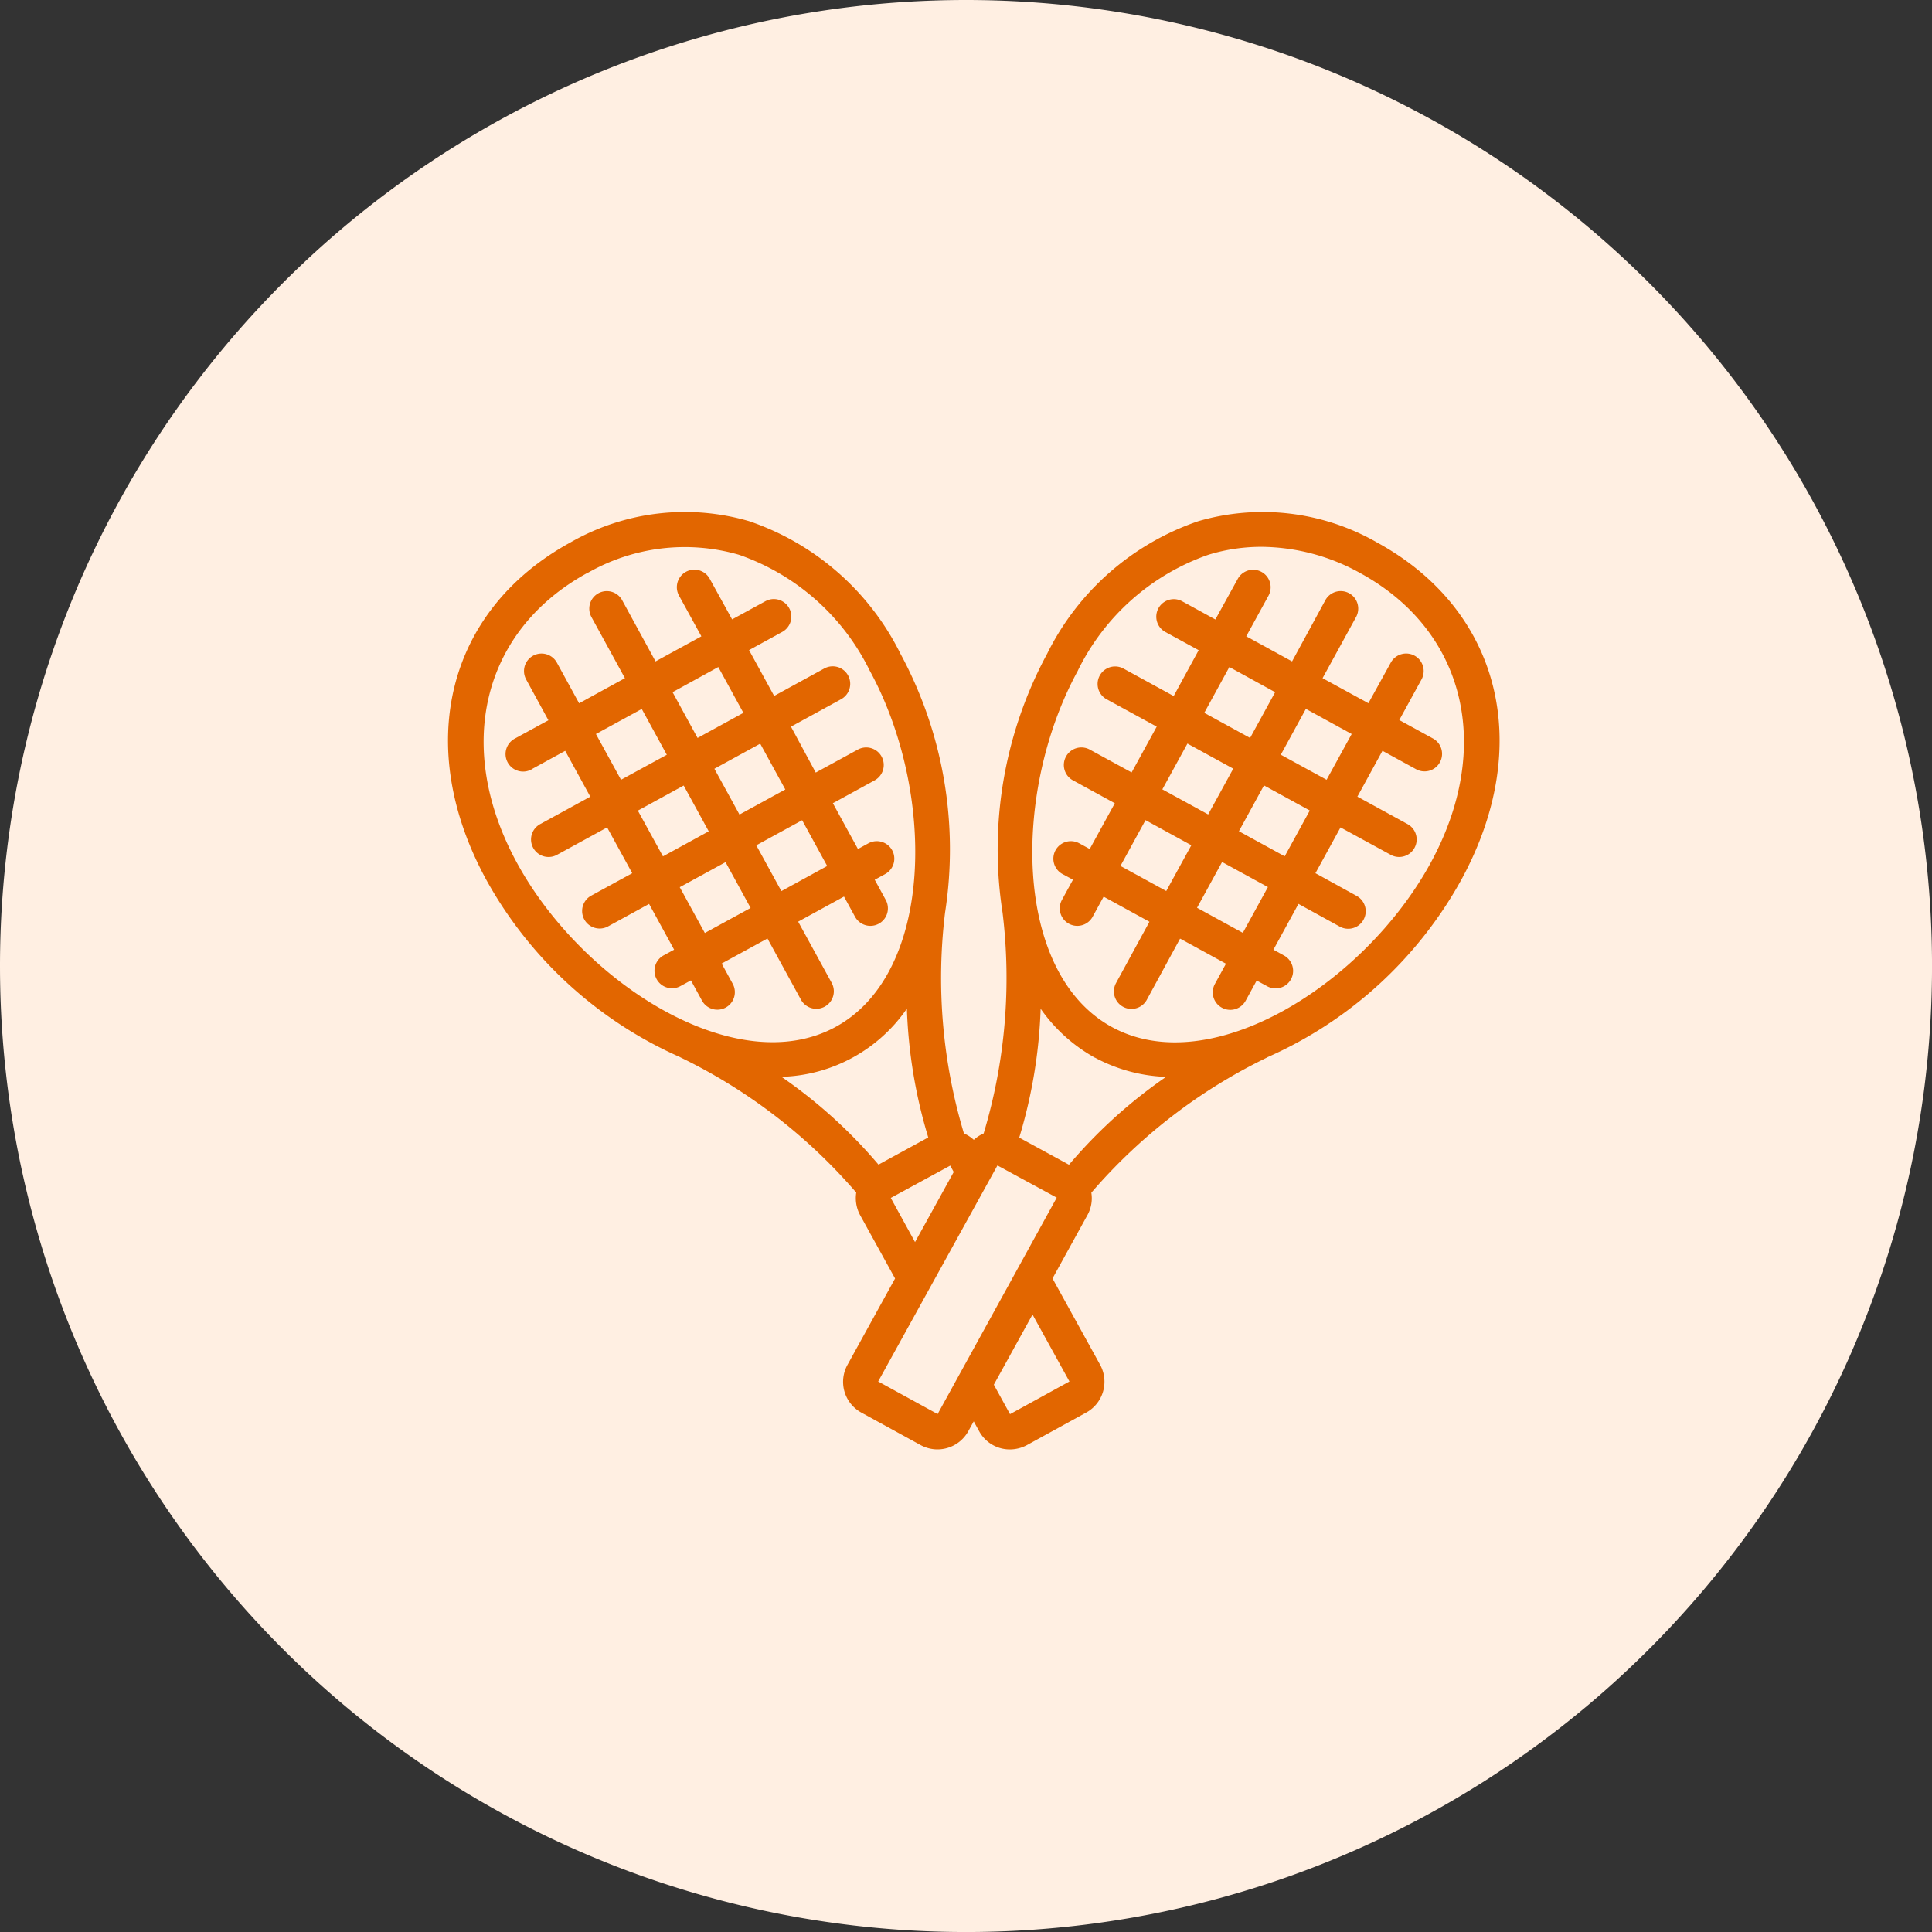 <svg xmlns="http://www.w3.org/2000/svg" width="60.373" height="60.373" viewBox="0 0 60.373 60.373">
  <rect x="0" y="0" width="60.373" height="60.373" fill="#333333" stroke="none"/>
  <g id="Group_454" data-name="Group 454" transform="translate(0 0.361)">
    <path id="Path_299" data-name="Path 299" d="M30.187,0A30.187,30.187,0,1,1,0,30.187,30.187,30.187,0,0,1,30.187,0Z" transform="translate(0 -0.361)" fill="#ffefe2"/>
    <g id="_020---Rackets" data-name="020---Rackets" transform="translate(15 17.637)">
      <g id="Group_972" data-name="Group 972" transform="translate(-1 -2)">
        <path id="Shape" d="M36.766,14.144l.345-.631,1.432.784L37.5,16.21a.547.547,0,1,0,.96.526L39.5,14.824l1.434.784-.345.631a.547.547,0,0,0,.96.526l.345-.631.328.178a.547.547,0,1,0,.526-.96l-.331-.182.783-1.431,1.291.71a.547.547,0,1,0,.526-.96L43.73,12.78l.784-1.431,1.57.857a.547.547,0,1,0,.524-.961l-1.567-.858.784-1.432,1.037.568a.548.548,0,1,0,.526-.961L46.35,7.994l.695-1.269a.547.547,0,0,0-.96-.526l-.7,1.269-1.432-.783L45,4.774a.547.547,0,1,0-.96-.526L43,6.161l-1.432-.784.695-1.269a.547.547,0,1,0-.96-.526l-.7,1.269-1.036-.568a.547.547,0,0,0-.526.96l1.04.568L39.3,7.244l-1.567-.858a.547.547,0,0,0-.526.96L38.77,8.2l-.784,1.431-1.293-.706a.548.548,0,1,0-.526.961l1.294.708-.784,1.43-.326-.178a.547.547,0,1,0-.526.96l.328.178-.345.631a.547.547,0,1,0,.96.526Zm4.695.5-1.431-.784.783-1.43,1.432.784Zm1.309-2.392-1.431-.784.783-1.431,1.432.784ZM44.863,8.43,44.079,9.86l-1.431-.783.783-1.432ZM41.04,6.337l1.431.786-.783,1.43-1.432-.784ZM39.73,8.729l1.432.784-.784,1.431-1.432-.784ZM38.42,11.122l1.432.784-.784,1.431-1.431-.784Z" transform="translate(-16.624 -1.491)" fill="#e26600"/>
        <path id="Shape-2" data-name="Shape" d="M8.238,17.046s.007.007.012.009a17.025,17.025,0,0,1,5.492,4.224,1.117,1.117,0,0,0,.118.7l1.095,1.985-1.488,2.7a1.095,1.095,0,0,0,.432,1.489l1.857,1.018a1.1,1.1,0,0,0,1.485-.431l.172-.312.175.318a1.088,1.088,0,0,0,.954.559,1.133,1.133,0,0,0,.532-.134l1.849-1.015a1.1,1.1,0,0,0,.441-1.493l-1.489-2.7,1.095-1.988a1.075,1.075,0,0,0,.118-.692,17.01,17.01,0,0,1,5.492-4.225s.008-.007.012-.009a12.858,12.858,0,0,0,6.049-5.529c2.3-4.2,1.243-8.442-2.628-10.558A7.188,7.188,0,0,0,24.426.3a8.236,8.236,0,0,0-4.717,4.137,12.864,12.864,0,0,0-1.395,8.094,16.88,16.88,0,0,1-.591,6.9,1.089,1.089,0,0,0-.308.2,1.065,1.065,0,0,0-.308-.2,16.884,16.884,0,0,1-.59-6.9,12.864,12.864,0,0,0-1.395-8.093A8.236,8.236,0,0,0,10.4.3,7.185,7.185,0,0,0,4.813.961C.945,3.078-.109,7.321,2.189,11.52a12.864,12.864,0,0,0,6.049,5.527Zm6.583,4.4,1.858-1.01.109.2-1.209,2.19ZM16.284,28.2l-1.857-1.018,3.727-6.751,1.853,1.006,0,0L16.285,28.2Zm4.12-1.018-1.857,1.021-.506-.92,1.209-2.193Zm.265-22.219a7.166,7.166,0,0,1,4.082-3.617A5.633,5.633,0,0,1,26.409,1.1a6.429,6.429,0,0,1,3.083.821c3.293,1.8,4.174,5.449,2.19,9.073-2.057,3.756-6.854,6.805-9.954,5.11S18.613,8.723,20.669,4.966Zm.534,12.1a5.061,5.061,0,0,0,2.22.6,15.506,15.506,0,0,0-3.033,2.746l-1.555-.848a15.663,15.663,0,0,0,.669-4.028A5.064,5.064,0,0,0,21.2,17.064Zm-5.211,2.493-1.555.849a15.524,15.524,0,0,0-3.032-2.744,4.919,4.919,0,0,0,3.919-2.13,15.664,15.664,0,0,0,.668,4.025ZM5.339,1.921a6.1,6.1,0,0,1,4.741-.572,7.166,7.166,0,0,1,4.082,3.617C16.218,8.723,16.2,14.406,13.1,16.1s-7.9-1.353-9.953-5.11c-1.984-3.624-1.1-7.27,2.19-9.073Z" transform="translate(-0.985 -0.01)" fill="#e26600"/>
        <path id="Shape-3" data-name="Shape" d="M5.108,9.524l1.037-.568.784,1.432-1.567.858a.547.547,0,0,0,.264,1.027.541.541,0,0,0,.262-.067l1.567-.857.784,1.431-1.294.708a.548.548,0,0,0,.528.96l1.293-.708.782,1.429-.328.179a.547.547,0,0,0,.263,1.027.542.542,0,0,0,.263-.068l.328-.178.345.631a.547.547,0,0,0,.96-.526l-.345-.631,1.431-.783,1.047,1.912a.547.547,0,1,0,.96-.526l-1.047-1.912,1.432-.784.345.631a.547.547,0,1,0,.96-.526l-.345-.631.328-.178a.547.547,0,0,0-.526-.96l-.326.178-.784-1.431L15.8,9.886a.548.548,0,1,0-.526-.961l-1.3.71L13.2,8.2l1.567-.858a.547.547,0,1,0-.526-.96l-1.567.858-.784-1.432,1.037-.568a.547.547,0,1,0-.526-.96l-1.04.568-.7-1.269a.547.547,0,1,0-.96.526L10.4,5.377l-1.432.784L7.925,4.249a.547.547,0,1,0-.96.526l1.046,1.91L6.58,7.47,5.885,6.2a.547.547,0,0,0-.96.526L5.62,8l-1.04.568a.548.548,0,1,0,.526.961Zm3.307,1.3,1.432-.784.783,1.431L9.2,12.254Zm2.093,3.824-.784-1.431,1.432-.782.783,1.431Zm3.824-2.093-1.432.784-.784-1.431,1.433-.784Zm-1.309-2.392-1.432.784-.784-1.431,1.432-.784ZM10.929,6.337l.784,1.432-1.432.784L9.5,7.123ZM8.537,7.647l.783,1.432L7.889,9.86,7.105,8.43Z" transform="translate(-2.483 -1.491)" fill="#e26600"/>
      </g>
    </g>
  </g>
</svg>
